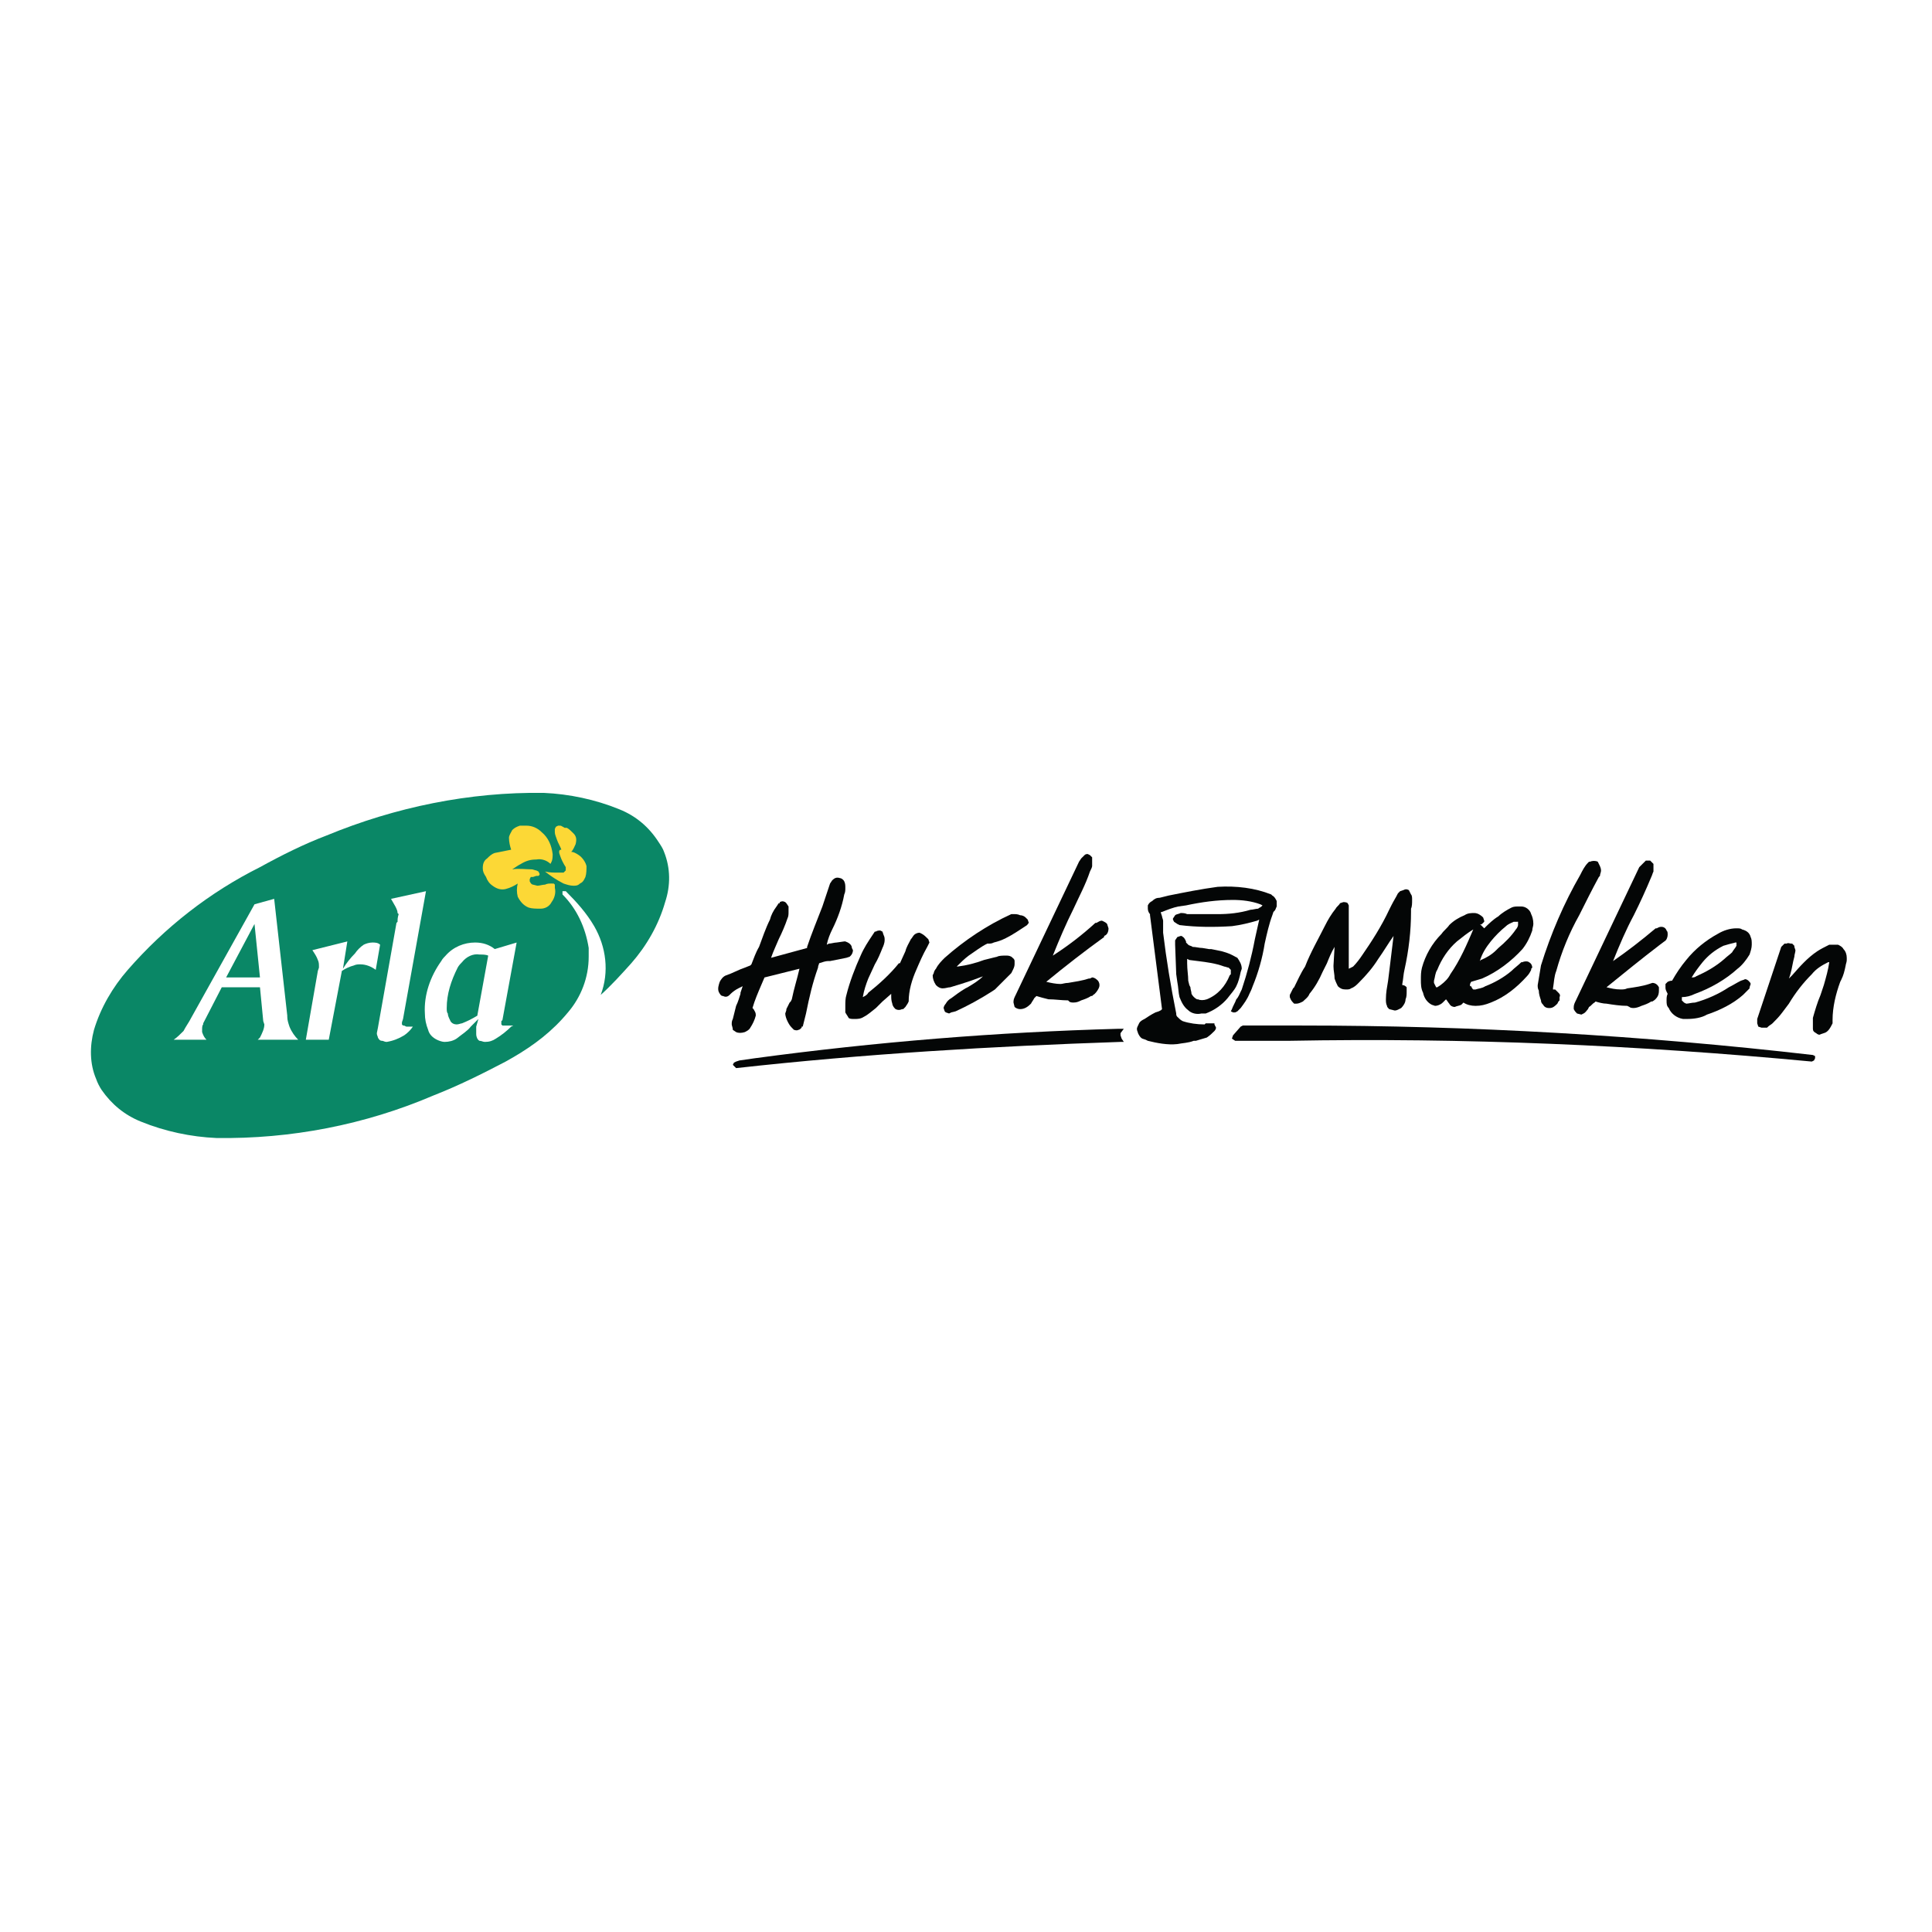 <?xml version="1.0" encoding="utf-8"?>
<!-- Generator: Adobe Illustrator 13.0.0, SVG Export Plug-In . SVG Version: 6.00 Build 14576)  -->
<!DOCTYPE svg PUBLIC "-//W3C//DTD SVG 1.0//EN" "http://www.w3.org/TR/2001/REC-SVG-20010904/DTD/svg10.dtd">
<svg version="1.0" id="Layer_1" xmlns="http://www.w3.org/2000/svg" xmlns:xlink="http://www.w3.org/1999/xlink" x="0px" y="0px"
	 width="192.756px" height="192.756px" viewBox="0 0 192.756 192.756" enable-background="new 0 0 192.756 192.756"
	 xml:space="preserve">
<g>
	<polygon fill-rule="evenodd" clip-rule="evenodd" fill="#FFFFFF" points="0,0 192.756,0 192.756,192.756 0,192.756 0,0 	"/>
	<path fill-rule="evenodd" clip-rule="evenodd" fill="#FFFFFF" d="M9.049,107.873c0.109,0.326,0.218,0.545,0.436,0.871
		c0.872,1.525,2.288,2.725,3.923,3.488c2.506,1.088,5.23,1.742,7.954,1.852h1.577c7.084-0.096,14.05-1.51,20.542-4.25
		c1.525-0.654,3.051-1.307,4.576-2.07c5.774-2.615,10.896-6.428,15.145-11.113c1.743-1.852,2.941-4.141,3.705-6.538
		c0.653-1.743,0.544-3.596-0.109-5.339c-0.109-0.327-0.218-0.545-0.436-0.872c-0.872-1.525-2.288-2.724-3.922-3.487
		c-2.467-1.072-5.146-1.723-7.827-1.743c-0.043,0-0.085,0-0.127,0h-3.075c-6.568,0.191-13.009,1.595-19.043,4.14
		c-1.525,0.654-3.051,1.308-4.576,2.071c-5.775,2.724-10.896,6.428-15.146,11.113c-1.743,1.96-2.941,4.14-3.704,6.537
		c-0.27,0.721-0.411,1.459-0.436,2.201v0.482C8.533,106.111,8.724,107.006,9.049,107.873L9.049,107.873z"/>
	<path fill-rule="evenodd" clip-rule="evenodd" fill="#0A8766" d="M9.594,107.654c0.109,0.328,0.327,0.764,0.545,1.09
		c0.98,1.416,2.288,2.506,3.922,3.16c2.397,0.98,5.013,1.525,7.518,1.635c7.409,0.109,14.818-1.307,21.683-4.25
		c2.506-0.98,4.903-2.178,7.191-3.377l0.763-0.436c2.07-1.199,3.922-2.615,5.448-4.469c1.308-1.525,2.07-3.486,2.07-5.556
		c0-0.327,0-0.653,0-0.872c-0.327-2.07-1.199-3.922-2.615-5.339v-0.109v-0.109v-0.109l0,0h0.327c1.089,1.089,2.07,2.179,2.833,3.487
		c1.198,2.07,1.525,4.576,0.653,6.864c1.09-0.98,2.07-2.07,3.051-3.16c1.526-1.744,2.724-3.814,3.378-6.102
		c0.545-1.634,0.545-3.377-0.109-5.012c-0.109-0.327-0.327-0.653-0.545-0.98c-0.98-1.525-2.288-2.615-3.922-3.269
		c-2.397-0.98-5.012-1.525-7.518-1.634c-7.409-0.109-14.818,1.416-21.683,4.249c-2.288,0.872-4.467,1.961-6.646,3.16
		c-5.012,2.506-9.479,5.993-13.184,10.242c-1.525,1.743-2.724,3.813-3.378,5.993C8.94,104.387,8.94,106.129,9.594,107.654
		L9.594,107.654z"/>
	<path fill-rule="evenodd" clip-rule="evenodd" fill="#FCD836" d="M54.92,86.19l0.109-0.218c0.109-0.218,0.109-0.545,0.109-0.763
		c-0.109-0.872-0.436-1.634-1.089-2.179c-0.436-0.436-0.981-0.654-1.526-0.654c-0.218,0-0.436,0-0.653,0
		c-0.327,0.109-0.545,0.218-0.763,0.436c-0.109,0.218-0.327,0.545-0.327,0.763c0,0.436,0.109,0.872,0.218,1.198
		c-0.544,0.109-1.089,0.218-1.634,0.327c-0.327,0.109-0.545,0.327-0.762,0.545c-0.327,0.218-0.436,0.545-0.436,0.981
		c0,0.327,0.109,0.545,0.327,0.872c0.109,0.327,0.327,0.654,0.654,0.872c0.436,0.327,0.872,0.436,1.308,0.327
		c0.436-0.109,0.872-0.327,1.198-0.545c-0.109,0.436-0.109,0.872,0,1.307c0.218,0.436,0.545,0.872,1.09,1.09
		c0.327,0.109,0.763,0.109,1.198,0.109c0.436,0,0.872-0.218,1.09-0.654c0.327-0.436,0.436-0.98,0.327-1.417v-0.327l-0.109-0.109l0,0
		h-0.109H54.92c-0.109,0-0.327,0-0.545,0.109c-0.218,0-0.545,0.109-0.763,0.109l-0.436-0.109c-0.109,0-0.218-0.109-0.327-0.327
		v-0.109v-0.109l0.109-0.218h0.218l0.327-0.109h0.218l0.109-0.109v-0.108l0,0l-0.109-0.218l0,0l-0.218-0.109
		c-0.109,0-0.327-0.109-0.436-0.109c-0.654,0-1.307-0.109-1.961,0c0.327-0.218,0.654-0.436,0.872-0.545
		c0.544-0.327,0.98-0.436,1.525-0.436C54.048,85.646,54.593,85.864,54.92,86.19L54.92,86.19z"/>
	<path fill-rule="evenodd" clip-rule="evenodd" fill="#FCD836" d="M56.009,84.774H55.9l-0.109,0.109v0.217l0.109,0.327
		c0.109,0.327,0.327,0.763,0.545,1.089v0.218v0.109l-0.109,0.109l-0.109,0.109c-0.218,0-0.436,0-0.544,0
		c-0.436,0-0.872,0-1.308-0.109c0.545,0.436,1.199,0.872,1.852,1.199c0.327,0.109,0.654,0.218,0.981,0.218
		c0.218,0,0.436,0,0.654-0.218c0.218-0.109,0.327-0.218,0.436-0.436l0.109-0.218c0.108-0.327,0.108-0.763,0.108-1.09
		c-0.108-0.436-0.436-0.872-0.763-1.089c-0.327-0.218-0.544-0.327-0.762-0.327c0.218-0.218,0.327-0.544,0.436-0.763
		c0.109-0.436,0.109-0.762-0.218-1.089c-0.218-0.218-0.436-0.436-0.654-0.545h-0.218c-0.218-0.109-0.327-0.218-0.436-0.218h-0.218
		l-0.218,0.109l-0.109,0.218v0.327c0,0.218,0.109,0.436,0.218,0.763C55.683,84.12,55.9,84.447,56.009,84.774L56.009,84.774z"/>
	<path fill-rule="evenodd" clip-rule="evenodd" fill="#FFFFFF" d="M27.354,89.677l-1.961,0.544l-6.319,11.331
		c-0.218,0.438-0.545,0.873-0.763,1.309c-0.327,0.326-0.654,0.654-0.98,0.871h3.269c-0.218-0.217-0.327-0.436-0.436-0.762v-0.219
		c0-0.219,0-0.436,0.109-0.545v-0.109l1.852-3.596h3.813l0.327,3.379l0.109,0.326l0,0c0,0.436-0.218,0.871-0.436,1.309l-0.218,0.217
		h4.032c-0.327-0.326-0.654-0.762-0.872-1.307c-0.109-0.328-0.218-0.654-0.218-0.98v-0.109L27.354,89.677L27.354,89.677
		L27.354,89.677z M25.392,92.183l0.545,5.338H22.56L25.392,92.183L25.392,92.183z"/>
	<path fill-rule="evenodd" clip-rule="evenodd" fill="#FFFFFF" d="M34.654,93.926l-3.487,0.872c0.218,0.327,0.436,0.653,0.545,0.98
		c0.109,0.218,0.109,0.436,0.109,0.654v0.109l-0.109,0.327l-1.199,6.864h2.288l1.308-6.864c0.327-0.218,0.763-0.436,1.199-0.545
		c0.218-0.109,0.436-0.109,0.654-0.109c0.544,0,1.089,0.218,1.525,0.545l0.436-2.506c-0.218-0.218-0.544-0.218-0.763-0.218
		c-0.327,0-0.654,0.109-0.872,0.218c-0.327,0.218-0.654,0.545-0.872,0.872c-0.436,0.436-0.872,0.981-1.199,1.525L34.654,93.926
		L34.654,93.926z"/>
	<path fill-rule="evenodd" clip-rule="evenodd" fill="#FFFFFF" d="M42.499,88.915l-3.487,0.763l0.436,0.763
		c0.109,0.218,0.218,0.436,0.218,0.654l0.109,0.109c-0.109,0.327-0.109,0.544-0.109,0.763l-0.109,0.109l-1.852,10.459l-0.109,0.545
		l0,0c0,0.219,0.109,0.328,0.109,0.438c0.109,0.217,0.218,0.326,0.436,0.326c0.109,0,0.218,0.109,0.436,0.109
		c0.654-0.109,1.199-0.328,1.743-0.654c0.327-0.219,0.654-0.545,0.872-0.871h-0.653l-0.218-0.109H40.21l-0.109-0.109v-0.109v-0.107
		l0.109-0.328L42.499,88.915L42.499,88.915z"/>
	<path fill-rule="evenodd" clip-rule="evenodd" fill="#FFFFFF" d="M49.363,94.689c-0.545-0.436-1.198-0.654-1.961-0.654
		c-1.09,0-2.179,0.436-2.942,1.308c-0.109,0.109-0.327,0.327-0.436,0.545c-1.089,1.524-1.743,3.378-1.634,5.229
		c0,0.545,0.109,1.09,0.327,1.635c0.109,0.436,0.436,0.764,0.872,0.98c0.218,0.109,0.545,0.219,0.763,0.219
		c0.436,0,0.872-0.109,1.198-0.328c0.545-0.436,1.09-0.762,1.417-1.197c0.327-0.328,0.545-0.545,0.763-0.764l-0.218,0.764
		c0,0.217,0,0.545,0,0.762c0,0.219,0.109,0.545,0.327,0.654c0.218,0,0.327,0.109,0.545,0.109c0.436,0,0.763-0.109,1.09-0.328
		c0.544-0.326,1.089-0.762,1.525-1.197l0.218-0.109h-0.763h-0.218h-0.109l-0.109-0.109v-0.109v-0.217l0.109-0.109l1.417-7.736
		L49.363,94.689L49.363,94.689L49.363,94.689z M48.709,95.343l-1.089,5.993c-0.545,0.326-0.98,0.545-1.525,0.762
		c-0.109,0-0.327,0.109-0.545,0.109l0,0c-0.218,0-0.545-0.109-0.653-0.436c-0.109-0.219-0.218-0.436-0.218-0.654
		c-0.109-0.109-0.109-0.326-0.109-0.545c0-1.416,0.436-2.723,1.09-4.031c0.109-0.218,0.327-0.436,0.436-0.545
		c0.436-0.545,1.09-0.872,1.743-0.763C48.165,95.234,48.491,95.234,48.709,95.343L48.709,95.343z"/>
	<path fill-rule="evenodd" clip-rule="evenodd" fill="#040606" d="M127.376,89.895c-0.108-0.218-0.218-0.436-0.436-0.545
		l-0.109-0.109c-1.634-0.654-3.486-0.872-5.339-0.763c-1.634,0.218-3.269,0.545-4.902,0.872l-0.872,0.218
		c-0.326,0-0.545,0.109-0.763,0.327c-0.218,0.109-0.327,0.218-0.436,0.436v0.327c0,0.218,0.108,0.436,0.218,0.545v0.109l1.198,9.37
		l0,0l-0.108,0.109l-0.218,0.109l-0.327,0.107c-0.436,0.219-0.763,0.438-1.09,0.654c-0.218,0.109-0.436,0.219-0.545,0.436
		c-0.108,0.219-0.218,0.436-0.218,0.545c0,0.219,0.109,0.328,0.109,0.436c0.108,0.219,0.218,0.438,0.436,0.545l0.327,0.109
		l0.218,0.109c0.872,0.217,1.961,0.436,2.941,0.326c0.545-0.109,1.09-0.109,1.635-0.326h0.218c0.327-0.109,0.763-0.219,1.09-0.326
		c0.326-0.219,0.545-0.438,0.763-0.654c0.108-0.109,0.218-0.328,0.108-0.436l-0.108-0.219v-0.109h-0.109c-0.108,0-0.327,0-0.545,0
		h-0.218l-0.108,0.109c-0.763,0-1.525-0.109-2.18-0.326c-0.218-0.109-0.326-0.219-0.545-0.436c-0.108-0.109-0.108-0.219-0.108-0.328
		c-0.545-2.723-0.98-5.338-1.308-8.062c0-0.327,0-0.763,0-1.089v-0.109c0-0.109-0.109-0.327-0.109-0.436l-0.108-0.327l0,0v-0.109
		h0.108l0,0l0,0c0.545-0.218,1.09-0.436,1.635-0.545l0.763-0.109c1.525-0.327,3.051-0.544,4.685-0.544
		c0.872,0,1.853,0.109,2.725,0.436l0.218,0.109l0,0l-0.109,0.109c-0.108,0.109-0.218,0.109-0.326,0.218
		c-0.218,0-0.545,0.109-0.763,0.109c-1.09,0.327-2.18,0.436-3.27,0.436c-0.98,0-1.961,0-3.051,0
		c-0.218-0.109-0.436-0.109-0.653-0.109l0,0c-0.218,0.109-0.436,0.109-0.545,0.218l-0.218,0.327v0.109l0,0l0.109,0.218l0.326,0.218
		l0.219,0.109c1.743,0.218,3.486,0.218,5.229,0.109c0.872-0.109,1.743-0.327,2.506-0.545l0.218-0.109l-0.436,1.961
		c-0.327,1.743-0.763,3.377-1.308,5.012l-0.108,0.217c-0.109,0.219-0.219,0.545-0.437,0.764c-0.108,0.326-0.327,0.654-0.436,0.98
		L122.8,100.9l0.218,0.107h0.219l0.218-0.107l0.327-0.328c0.326-0.436,0.653-0.871,0.871-1.416c0.109-0.219,0.218-0.436,0.327-0.762
		c0.545-1.309,0.98-2.833,1.198-4.25c0.218-0.981,0.436-1.961,0.763-2.833l0.109-0.327l0.108-0.109
		c0.109-0.109,0.109-0.218,0.218-0.436v-0.327V89.895L127.376,89.895z"/>
	<path fill-rule="evenodd" clip-rule="evenodd" fill="#040606" d="M91.748,93.055c-0.218,0-0.436,0.109-0.545,0.218
		c-0.109,0.109-0.218,0.327-0.327,0.436c-0.218,0.436-0.436,0.763-0.544,1.198l-0.545,1.199h-0.109
		c-0.872,1.089-1.961,2.07-3.051,2.941c-0.109,0.219-0.327,0.328-0.545,0.436c0.109-0.652,0.327-1.307,0.545-1.852
		c0.218-0.436,0.436-0.98,0.654-1.417c0.327-0.544,0.544-1.089,0.763-1.634c0.109-0.218,0.218-0.545,0.218-0.762
		c0-0.218,0-0.327-0.109-0.545l-0.109-0.327l-0.218-0.109c-0.109,0-0.327,0-0.436,0.109H87.28l0,0l-0.218,0.327
		c-0.436,0.653-0.872,1.307-1.198,2.07c-0.545,1.199-1.09,2.614-1.417,3.923c-0.109,0.326-0.109,0.762-0.109,1.09
		c0,0.217,0,0.436,0,0.652c0.109,0.219,0.218,0.328,0.327,0.545c0.109,0.109,0.327,0.109,0.545,0.109h0.109
		c0.218,0,0.545,0,0.872-0.217c0.436-0.219,0.763-0.545,1.199-0.873l0.654-0.652l0.872-0.764v0.109c0,0.326,0,0.545,0.109,0.871
		c0,0.109,0.109,0.328,0.218,0.436l0.109,0.109c0.217,0.109,0.436,0.109,0.653,0h0.109l0.218-0.217l0.218-0.328l0.109-0.217
		c0-1.09,0.327-2.18,0.763-3.161c0.327-0.763,0.654-1.525,1.09-2.288l0.109-0.218l0.109-0.218l-0.109-0.327
		c-0.218-0.218-0.436-0.436-0.654-0.545L91.748,93.055L91.748,93.055L91.748,93.055z"/>
	<path fill-rule="evenodd" clip-rule="evenodd" fill="#040606" d="M102.534,91.747l-0.218-0.218
		c-0.109-0.109-0.327-0.218-0.545-0.218c-0.218-0.109-0.436-0.109-0.654-0.109h-0.218c-2.396,1.089-4.685,2.615-6.646,4.358
		c-0.327,0.327-0.654,0.653-0.872,1.089c-0.109,0.109-0.218,0.327-0.218,0.436l-0.109,0.219c0,0.326,0.109,0.652,0.327,0.98
		c0.218,0.217,0.436,0.326,0.654,0.326c0.327,0,0.544-0.109,0.763-0.109c0.762-0.217,1.416-0.436,2.07-0.652l1.198-0.438
		c-0.436,0.438-0.98,0.764-1.525,1.09l-0.218,0.109c-0.545,0.326-0.981,0.654-1.417,0.98c-0.218,0.109-0.436,0.328-0.545,0.545
		c-0.109,0.109-0.218,0.328-0.218,0.436l0.109,0.328l0.109,0.107l0.327,0.109l0.218-0.109l0.436-0.107
		c1.199-0.545,2.397-1.199,3.596-1.963l0.327-0.217c0.545-0.545,1.09-1.09,1.634-1.635l0.109-0.218
		c0.108-0.218,0.218-0.436,0.218-0.654v-0.327c0-0.218-0.218-0.327-0.327-0.436c-0.218-0.109-0.326-0.109-0.544-0.109
		c-0.327,0-0.654,0-0.872,0.109c-0.436,0.109-0.872,0.218-1.308,0.327c-0.872,0.327-1.743,0.544-2.615,0.654h-0.108
		c0.436-0.436,0.762-0.763,1.198-1.09c0.654-0.436,1.198-0.872,1.853-1.198h0.108c0.218,0,0.327,0,0.545-0.109
		c0.436-0.109,0.763-0.217,1.199-0.436c0.653-0.327,1.307-0.763,1.961-1.198c0.218-0.109,0.218-0.218,0.327-0.327L102.534,91.747
		L102.534,91.747z"/>
	<path fill-rule="evenodd" clip-rule="evenodd" fill="#040606" d="M152.545,95.997c-0.108-0.109-0.436-0.109-0.653,0h-0.108
		c-0.327,0.327-0.654,0.545-0.981,0.872c-0.763,0.653-1.743,1.198-2.614,1.526c-0.327,0.217-0.654,0.217-0.98,0.326h-0.219l0,0
		l-0.108-0.109l-0.109-0.217h-0.108v-0.219l0.108-0.219c0.327-0.107,0.763-0.217,1.09-0.326c1.525-0.653,2.941-1.743,4.031-2.941
		c0.437-0.545,0.763-1.199,0.98-1.853c0-0.218,0.109-0.436,0.109-0.654c0-0.436-0.109-0.763-0.218-0.98
		c-0.109-0.436-0.545-0.763-0.98-0.763h-0.219c-0.326,0-0.544,0-0.763,0.109c-0.436,0.218-0.98,0.545-1.307,0.872
		c-0.545,0.327-0.981,0.763-1.417,1.198l-0.327-0.327h-0.108l0.218-0.109l0.218-0.218v-0.109l-0.109-0.327
		c-0.218-0.218-0.544-0.436-0.871-0.436s-0.654,0-0.98,0.218c-0.545,0.218-1.09,0.545-1.525,0.98
		c-0.218,0.327-0.545,0.545-0.763,0.872c-0.98,0.981-1.635,2.179-1.962,3.378c-0.108,0.436-0.108,0.763-0.108,1.199
		s0,0.871,0.218,1.307c0.109,0.545,0.436,0.98,0.872,1.199l0.326,0.109c0.219,0,0.545-0.109,0.763-0.328l0.218-0.217l0.109-0.109
		c0.109,0.109,0.218,0.326,0.327,0.436c0.108,0.219,0.327,0.328,0.545,0.328c0.218-0.109,0.436-0.109,0.653-0.219l0.218-0.219
		c0.327,0.219,0.763,0.328,1.199,0.328c0.544,0,0.98-0.109,1.525-0.328c1.416-0.545,2.614-1.525,3.596-2.615
		c0.217-0.217,0.326-0.435,0.436-0.653V96.65l0.108-0.109C152.872,96.323,152.764,96.106,152.545,95.997L152.545,95.997
		L152.545,95.997z M151.456,91.965L151.456,91.965v0.109v0.218c0,0.109-0.109,0.327-0.218,0.436
		c-0.437,0.654-1.09,1.307-1.743,1.852l-0.219,0.218c-0.436,0.436-0.98,0.763-1.525,0.98l-0.108,0.109
		c0.218-0.763,0.653-1.417,1.09-1.961c0.436-0.544,0.98-1.089,1.524-1.525c0.219-0.218,0.545-0.327,0.764-0.436H151.456
		L151.456,91.965L151.456,91.965z M143.394,98.502h-0.109l-0.109-0.217l-0.108-0.219v-0.109V97.85
		c0.108-0.328,0.108-0.764,0.327-1.09c0.436-1.089,1.089-2.07,1.961-2.833c0.545-0.436,1.089-0.872,1.634-1.198
		c-0.653,1.525-1.307,3.051-2.288,4.467c-0.218,0.436-0.545,0.762-0.98,1.09L143.394,98.502L143.394,98.502z"/>
	<path fill-rule="evenodd" clip-rule="evenodd" fill="#040606" d="M159.41,85.973c-0.219-0.109-0.545-0.109-0.764,0h-0.108
		l-0.108,0.109c-0.327,0.327-0.545,0.763-0.764,1.198c-1.634,2.833-2.941,5.884-3.922,9.043c-0.109,0.654-0.218,1.308-0.327,1.962
		c0,0.217,0,0.326,0.109,0.545c0,0.326,0.108,0.652,0.218,0.98c0,0.217,0.109,0.326,0.218,0.436
		c0.109,0.219,0.327,0.326,0.545,0.326h0.108l0,0c0.327,0,0.545-0.217,0.763-0.436l0.109-0.217l0.109-0.109v-0.109v-0.109v-0.109
		c0.108-0.217,0-0.326-0.109-0.436s-0.218-0.217-0.327-0.326h-0.108l0,0h-0.109v-0.109c0.109-0.654,0.109-1.199,0.327-1.743
		c0.545-1.961,1.308-3.813,2.288-5.557c0.653-1.308,1.308-2.615,1.961-3.813l0.109-0.109c0-0.218,0.108-0.327,0.108-0.545
		s-0.108-0.436-0.218-0.654L159.41,85.973L159.41,85.973z"/>
	<path fill-rule="evenodd" clip-rule="evenodd" fill="#040606" d="M166.274,92.837c-0.109-0.327-0.437-0.436-0.763-0.327
		l-0.219,0.109h-0.108c-1.417,1.199-2.833,2.288-4.249,3.269c0.653-1.634,1.308-3.16,2.07-4.576
		c0.653-1.308,1.198-2.506,1.743-3.813c0.108-0.218,0.108-0.327,0.218-0.545v-0.109v-0.109v-0.109V86.19l-0.327-0.327l0,0
		c-0.108,0-0.327,0-0.436,0l-0.327,0.327l0,0l-0.109,0.109l-0.218,0.218l-6.319,13.293c-0.108,0.217-0.218,0.436-0.218,0.654l0,0
		v0.217c0.109,0.219,0.218,0.326,0.327,0.436l0.436,0.109l0.218-0.109c0.218-0.109,0.327-0.326,0.437-0.436l0.108-0.217
		c0.218-0.109,0.327-0.328,0.545-0.438l0.108-0.107c0.327,0.107,0.764,0.217,1.09,0.217c0.654,0.109,1.417,0.219,2.07,0.219
		l0.218,0.109c0.109,0.107,0.327,0.107,0.437,0.107c0.218,0,0.544-0.107,0.762-0.217c0.327-0.109,0.654-0.219,0.981-0.436h0.108
		c0.218-0.109,0.436-0.328,0.545-0.545c0.109-0.219,0.109-0.438,0.109-0.654v-0.219c-0.109-0.217-0.327-0.436-0.654-0.436
		l-0.326,0.109c-0.654,0.219-1.417,0.326-2.18,0.436c-0.218,0.109-0.436,0.109-0.653,0.109c-0.545,0-0.98-0.109-1.417-0.219
		c1.743-1.416,3.486-2.832,5.339-4.249l0.437-0.327c0.218-0.108,0.326-0.436,0.326-0.653
		C166.383,93.055,166.383,92.946,166.274,92.837L166.274,92.837z"/>
	<path fill-rule="evenodd" clip-rule="evenodd" fill="#040606" d="M173.683,97.85c-0.436,0.217-0.762,0.436-1.198,0.652
		c-0.98,0.654-2.179,1.199-3.377,1.525c-0.327,0-0.654,0.109-0.872,0.109l-0.218-0.109l-0.218-0.217l0,0v-0.109v-0.219
		c0.436,0,0.871-0.107,1.308-0.326c1.525-0.545,3.051-1.416,4.249-2.506c0.436-0.327,0.871-0.872,1.198-1.417
		c0.109-0.327,0.218-0.654,0.218-0.98c0-0.327,0-0.545-0.108-0.763c-0.109-0.436-0.437-0.654-0.872-0.763
		c-0.109-0.109-0.327-0.109-0.545-0.109c-0.653,0-1.308,0.218-1.852,0.545c-1.199,0.654-2.288,1.526-3.16,2.615
		c-0.545,0.654-0.98,1.307-1.416,2.071c-0.109,0-0.219,0-0.437,0.107l-0.218,0.219v0.326c0,0.109,0,0.219,0.109,0.436l0.108,0.219
		l0,0c-0.108,0.219-0.108,0.436-0.108,0.654c0,0.326,0,0.545,0.218,0.762c0.218,0.545,0.763,0.98,1.416,1.09
		c0.109,0,0.327,0,0.437,0c0.653,0,1.416-0.109,1.961-0.436c1.308-0.436,2.615-1.09,3.596-1.961
		c0.218-0.219,0.436-0.436,0.653-0.654v-0.109l0,0l0.109-0.326c0-0.109-0.109-0.219-0.218-0.326
		c-0.109-0.109-0.327-0.219-0.437-0.109L173.683,97.85L173.683,97.85L173.683,97.85z M173.139,94.035h0.108v0.109v0.109v0.109
		c-0.108,0.218-0.326,0.436-0.436,0.654c-0.218,0.218-0.545,0.436-0.763,0.654c-0.871,0.763-1.853,1.308-2.833,1.742
		c-0.108,0.109-0.327,0.109-0.436,0.109c0.327-0.544,0.653-0.98,1.089-1.525c0.545-0.654,1.199-1.198,2.07-1.634
		C172.267,94.253,172.702,94.145,173.139,94.035L173.139,94.035L173.139,94.035z"/>
	<path fill-rule="evenodd" clip-rule="evenodd" fill="#040606" d="M183.381,94.253c-0.327,0-0.545,0-0.872,0
		c-0.437,0.218-0.872,0.436-1.198,0.653c-0.981,0.654-1.743,1.526-2.507,2.398l-0.326,0.326c0.218-0.545,0.326-1.198,0.436-1.743
		l0.109-0.436c0-0.218,0.108-0.436,0.108-0.653l0,0l-0.108-0.327v-0.109l-0.219-0.218l0,0h-0.108c-0.109,0-0.327-0.109-0.436,0
		h-0.218c-0.109,0.109-0.219,0.218-0.327,0.327l-2.397,7.191v0.436l0.109,0.328l0.327,0.107c0.217,0,0.326,0,0.544,0l0.109-0.107
		c0.108-0.109,0.327-0.219,0.436-0.328c0.327-0.326,0.654-0.652,0.98-1.09l0.654-0.871c0.653-1.09,1.416-2.07,2.288-2.941
		c0.436-0.545,0.98-0.872,1.634-1.199h0.109c-0.109,0.763-0.327,1.525-0.545,2.289l-0.327,0.98
		c-0.326,0.762-0.545,1.525-0.763,2.287c0,0.328,0,0.545,0,0.764v0.326c0,0.219,0.109,0.328,0.327,0.436
		c0.109,0.109,0.327,0.219,0.436,0.109l0.327-0.109c0.436-0.107,0.653-0.545,0.872-0.98v-0.326c0-1.307,0.326-2.615,0.763-3.814
		l0.108-0.217c0.218-0.436,0.327-0.872,0.437-1.417c0-0.109,0.108-0.327,0.108-0.544v-0.218c0-0.327-0.108-0.654-0.327-0.872
		C183.816,94.471,183.599,94.362,183.381,94.253L183.381,94.253z"/>
	<path fill-rule="evenodd" clip-rule="evenodd" fill="#040606" d="M109.943,91.856c-0.218,0-0.327,0.109-0.545,0.218h-0.109
		c-1.307,1.199-2.724,2.288-4.249,3.269c0.653-1.634,1.308-3.16,2.07-4.685c0.545-1.199,1.198-2.397,1.635-3.705
		c0.108-0.218,0.218-0.436,0.218-0.545v-0.109v-0.327c0-0.109,0-0.218,0-0.436l-0.218-0.218l-0.219-0.109
		c-0.108,0-0.218,0-0.326,0.109l-0.327,0.327l-0.218,0.327l-6.319,13.293c-0.109,0.217-0.219,0.436-0.219,0.654v0.107l0.109,0.438
		c0.109,0.107,0.327,0.217,0.545,0.217l0,0c0.436,0,0.763-0.217,1.09-0.545c0.108-0.217,0.218-0.326,0.326-0.545l0.218-0.217
		c0.327,0.107,0.764,0.217,1.199,0.326c0.653,0,1.308,0.109,1.961,0.109l0.109,0.109c0.108,0.107,0.326,0.107,0.436,0.107
		c0.327,0,0.545-0.107,0.763-0.217c0.327-0.109,0.653-0.219,0.98-0.436h0.109l0.108-0.109c0.218-0.109,0.436-0.436,0.545-0.654
		c0.109-0.217,0.109-0.436,0-0.654c-0.109-0.217-0.436-0.436-0.653-0.436l-0.218,0.109h-0.109c-0.653,0.219-1.416,0.326-2.07,0.436
		c-0.327,0-0.545,0.109-0.763,0.109c-0.436,0-0.98-0.109-1.416-0.219c1.852-1.524,3.813-3.05,5.774-4.466v-0.109
		c0.327-0.109,0.436-0.436,0.436-0.763l-0.108-0.327c0-0.109-0.109-0.218-0.327-0.327L109.943,91.856L109.943,91.856z"/>
	<path fill-rule="evenodd" clip-rule="evenodd" fill="#040606" d="M140.561,88.805c-0.219-0.108-0.327-0.108-0.545,0l-0.327,0.109
		l0,0l-0.218,0.218c-0.218,0.436-0.436,0.763-0.653,1.198l-0.219,0.436c-0.763,1.635-1.743,3.16-2.724,4.576
		c-0.218,0.327-0.545,0.763-0.871,1.09l-0.437,0.218c0-0.327,0-0.654,0-0.98v-4.141c0-0.436,0-0.763,0-1.089v-0.109l-0.108-0.218
		c-0.109-0.109-0.327-0.109-0.437-0.109l-0.326,0.109c-0.109,0.218-0.327,0.327-0.437,0.545c-0.436,0.545-0.763,1.089-1.089,1.744
		c-0.654,1.307-1.417,2.615-1.962,4.031c-0.436,0.653-0.763,1.417-1.09,2.069l-0.108,0.109c-0.108,0.219-0.218,0.436-0.327,0.654
		v0.217c0.109,0.328,0.219,0.438,0.436,0.654h0.219c0.218,0,0.436-0.109,0.653-0.217c0.218-0.219,0.545-0.438,0.654-0.764
		c0.544-0.654,0.98-1.416,1.307-2.179l0.437-0.872c0.218-0.545,0.436-1.09,0.763-1.635l-0.109,1.852v0.109
		c0,0.436,0.109,0.763,0.109,1.198c0.108,0.326,0.218,0.545,0.326,0.764c0.219,0.217,0.437,0.326,0.763,0.326h0.109
		c0.109,0,0.327,0,0.436-0.109c0.327-0.109,0.545-0.326,0.763-0.545c0.763-0.762,1.417-1.525,1.962-2.396
		c0.544-0.763,0.98-1.525,1.525-2.288l-0.437,3.596l-0.108,0.872c-0.109,0.652-0.218,1.197-0.218,1.852c0,0.219,0,0.436,0.108,0.654
		c0,0.109,0.109,0.217,0.218,0.326l0.437,0.109c0.218,0.109,0.544-0.109,0.763-0.219c0.218-0.217,0.436-0.545,0.436-0.871
		c0.108-0.219,0.108-0.545,0.108-0.764v-0.436c-0.108-0.107-0.218-0.217-0.436-0.217v-0.109c0.109-0.545,0.109-0.98,0.218-1.417
		c0.437-1.961,0.654-3.922,0.654-5.774v-0.327c0.108-0.218,0.108-0.545,0.108-0.872c0-0.218,0-0.436-0.108-0.545L140.561,88.805
		L140.561,88.805L140.561,88.805z"/>
	<path fill-rule="evenodd" clip-rule="evenodd" fill="#040606" d="M111.904,103.623l-0.109-0.326v-0.109v-0.109l0.327-0.436h-0.544
		c-12.095,0.328-24.189,1.309-36.283,2.941l-1.525,0.219l-0.327,0.109l-0.218,0.109l-0.109,0.217l0.218,0.219l0.109,0.109l0,0l0,0
		c12.748-1.418,25.496-2.18,38.353-2.615h0.327L111.904,103.623L111.904,103.623z"/>
	<path fill-rule="evenodd" clip-rule="evenodd" fill="#040606" d="M180.874,105.258c-16.997-1.961-34.104-2.941-51.101-2.941h-5.774
		l-0.218,0.109l-0.764,0.871l-0.108,0.326l0.327,0.219h5.339c17.433-0.326,34.866,0.436,52.19,2.07l0.218-0.109l0.108-0.219l0,0
		v-0.217L180.874,105.258L180.874,105.258z"/>
	<path fill-rule="evenodd" clip-rule="evenodd" fill="#040606" d="M123.236,95.452L123.236,95.452
		c-0.545-0.327-1.199-0.545-1.853-0.653l-0.545-0.109h-0.218l-0.653-0.109c-0.327,0-0.654-0.109-0.981-0.109
		c-0.108-0.109-0.326-0.109-0.436-0.218l-0.218-0.218v-0.109l-0.109-0.218c-0.108-0.218-0.218-0.218-0.327-0.327h-0.108
		l-0.327,0.109l0,0l-0.218,0.327c0,0.108,0,0.217,0,0.436l0.109,2.942l0.108,0.762c0.109,0.545,0.109,1.09,0.219,1.525
		c0.217,0.545,0.436,0.982,0.871,1.309c0.327,0.326,0.872,0.436,1.308,0.326c0.218,0,0.327,0,0.436,0
		c0.872-0.326,1.635-0.871,2.18-1.525c0.326-0.436,0.653-0.762,0.871-1.197c0.218-0.438,0.327-0.873,0.437-1.417l0.108-0.327
		c0-0.436-0.218-0.763-0.436-1.089L123.236,95.452L123.236,95.452L123.236,95.452z M118.66,95.779l0.871,0.109
		c0.872,0.109,1.743,0.218,2.615,0.545c0.109,0,0.327,0.109,0.436,0.109l0.109,0.109l0.108,0.109v0.109v0.218v0.109l-0.108,0.109
		c-0.436,1.09-1.199,1.961-2.288,2.396c-0.327,0.109-0.654,0.109-0.872,0h-0.108c-0.219-0.109-0.437-0.326-0.545-0.545
		c0-0.219-0.109-0.436-0.109-0.654l-0.108-0.217l-0.109-0.436c0-0.545-0.109-1.09-0.109-1.744c0-0.109,0-0.218,0-0.436
		L118.66,95.779L118.66,95.779z"/>
	<path fill-rule="evenodd" clip-rule="evenodd" fill="#040606" d="M84.992,94.58c0-0.327-0.327-0.545-0.654-0.654h-0.109
		l-0.763,0.109c-0.217,0-0.544,0.109-0.762,0.109l-0.218,0.109c0.109-0.545,0.327-1.09,0.545-1.525
		c0.545-1.09,0.98-2.288,1.199-3.487c0.109-0.218,0.109-0.436,0.109-0.654s0-0.436-0.109-0.654
		c-0.109-0.218-0.327-0.327-0.436-0.327c-0.327-0.109-0.544,0-0.763,0.218l-0.218,0.327L82.05,90.44
		c-0.544,1.417-1.089,2.724-1.525,4.031v0.109l-3.596,0.981c0.218-0.654,0.545-1.308,0.763-1.853
		c0.327-0.654,0.654-1.417,0.872-2.07c0.109-0.218,0.109-0.436,0.109-0.653v-0.109c0-0.109,0-0.327,0-0.436l-0.218-0.327
		l-0.109-0.109c-0.218-0.109-0.327-0.109-0.545,0v0.109h-0.109l-0.218,0.327c-0.327,0.436-0.545,0.872-0.654,1.307
		c-0.436,0.872-0.763,1.853-1.089,2.724c-0.327,0.545-0.545,1.199-0.763,1.743l-0.109,0.109l-0.544,0.218
		c-0.654,0.218-1.199,0.544-1.853,0.763c-0.327,0.107-0.545,0.436-0.654,0.652c-0.109,0.328-0.218,0.654-0.109,0.98
		c0.109,0.219,0.218,0.438,0.436,0.438c0.218,0.107,0.436,0.107,0.654-0.109l0.109-0.109c0.218-0.219,0.544-0.436,0.762-0.545
		l0.436-0.217l-0.218,0.652v0.109c-0.109,0.326-0.218,0.764-0.436,1.199c-0.109,0.436-0.218,0.871-0.327,1.307
		c-0.109,0.219-0.109,0.328-0.109,0.545c0,0.109,0.109,0.326,0.109,0.545l0.327,0.219c0.218,0.107,0.545,0.107,0.872,0
		c0.217-0.109,0.436-0.219,0.544-0.438c0.218-0.326,0.436-0.762,0.545-1.197v-0.109c0-0.219-0.109-0.326-0.218-0.545l-0.109-0.109
		l0,0c0.218-0.762,0.545-1.525,0.872-2.287l0.327-0.764l3.487-0.871c-0.218,0.98-0.545,1.961-0.763,3.051l-0.109,0.219l-0.109,0.107
		c-0.109,0.219-0.218,0.438-0.327,0.654v0.109l0,0l-0.109,0.326c0,0.219,0.109,0.545,0.218,0.764
		c0.109,0.217,0.218,0.436,0.436,0.652l0.218,0.219c0.109,0,0.218,0.109,0.436,0c0.109,0,0.218-0.109,0.327-0.219v-0.107h0.109
		l0.109-0.436l0.218-0.873c0.327-1.635,0.653-3.051,1.198-4.576c0-0.218,0.109-0.327,0.109-0.436
		c0.327-0.109,0.654-0.218,0.872-0.218h0.218c0.544-0.109,1.089-0.218,1.634-0.327l0.327-0.109l0.109-0.109
		c0.109-0.109,0.218-0.327,0.218-0.544L84.992,94.58L84.992,94.58z"/>
</g>
</svg>
